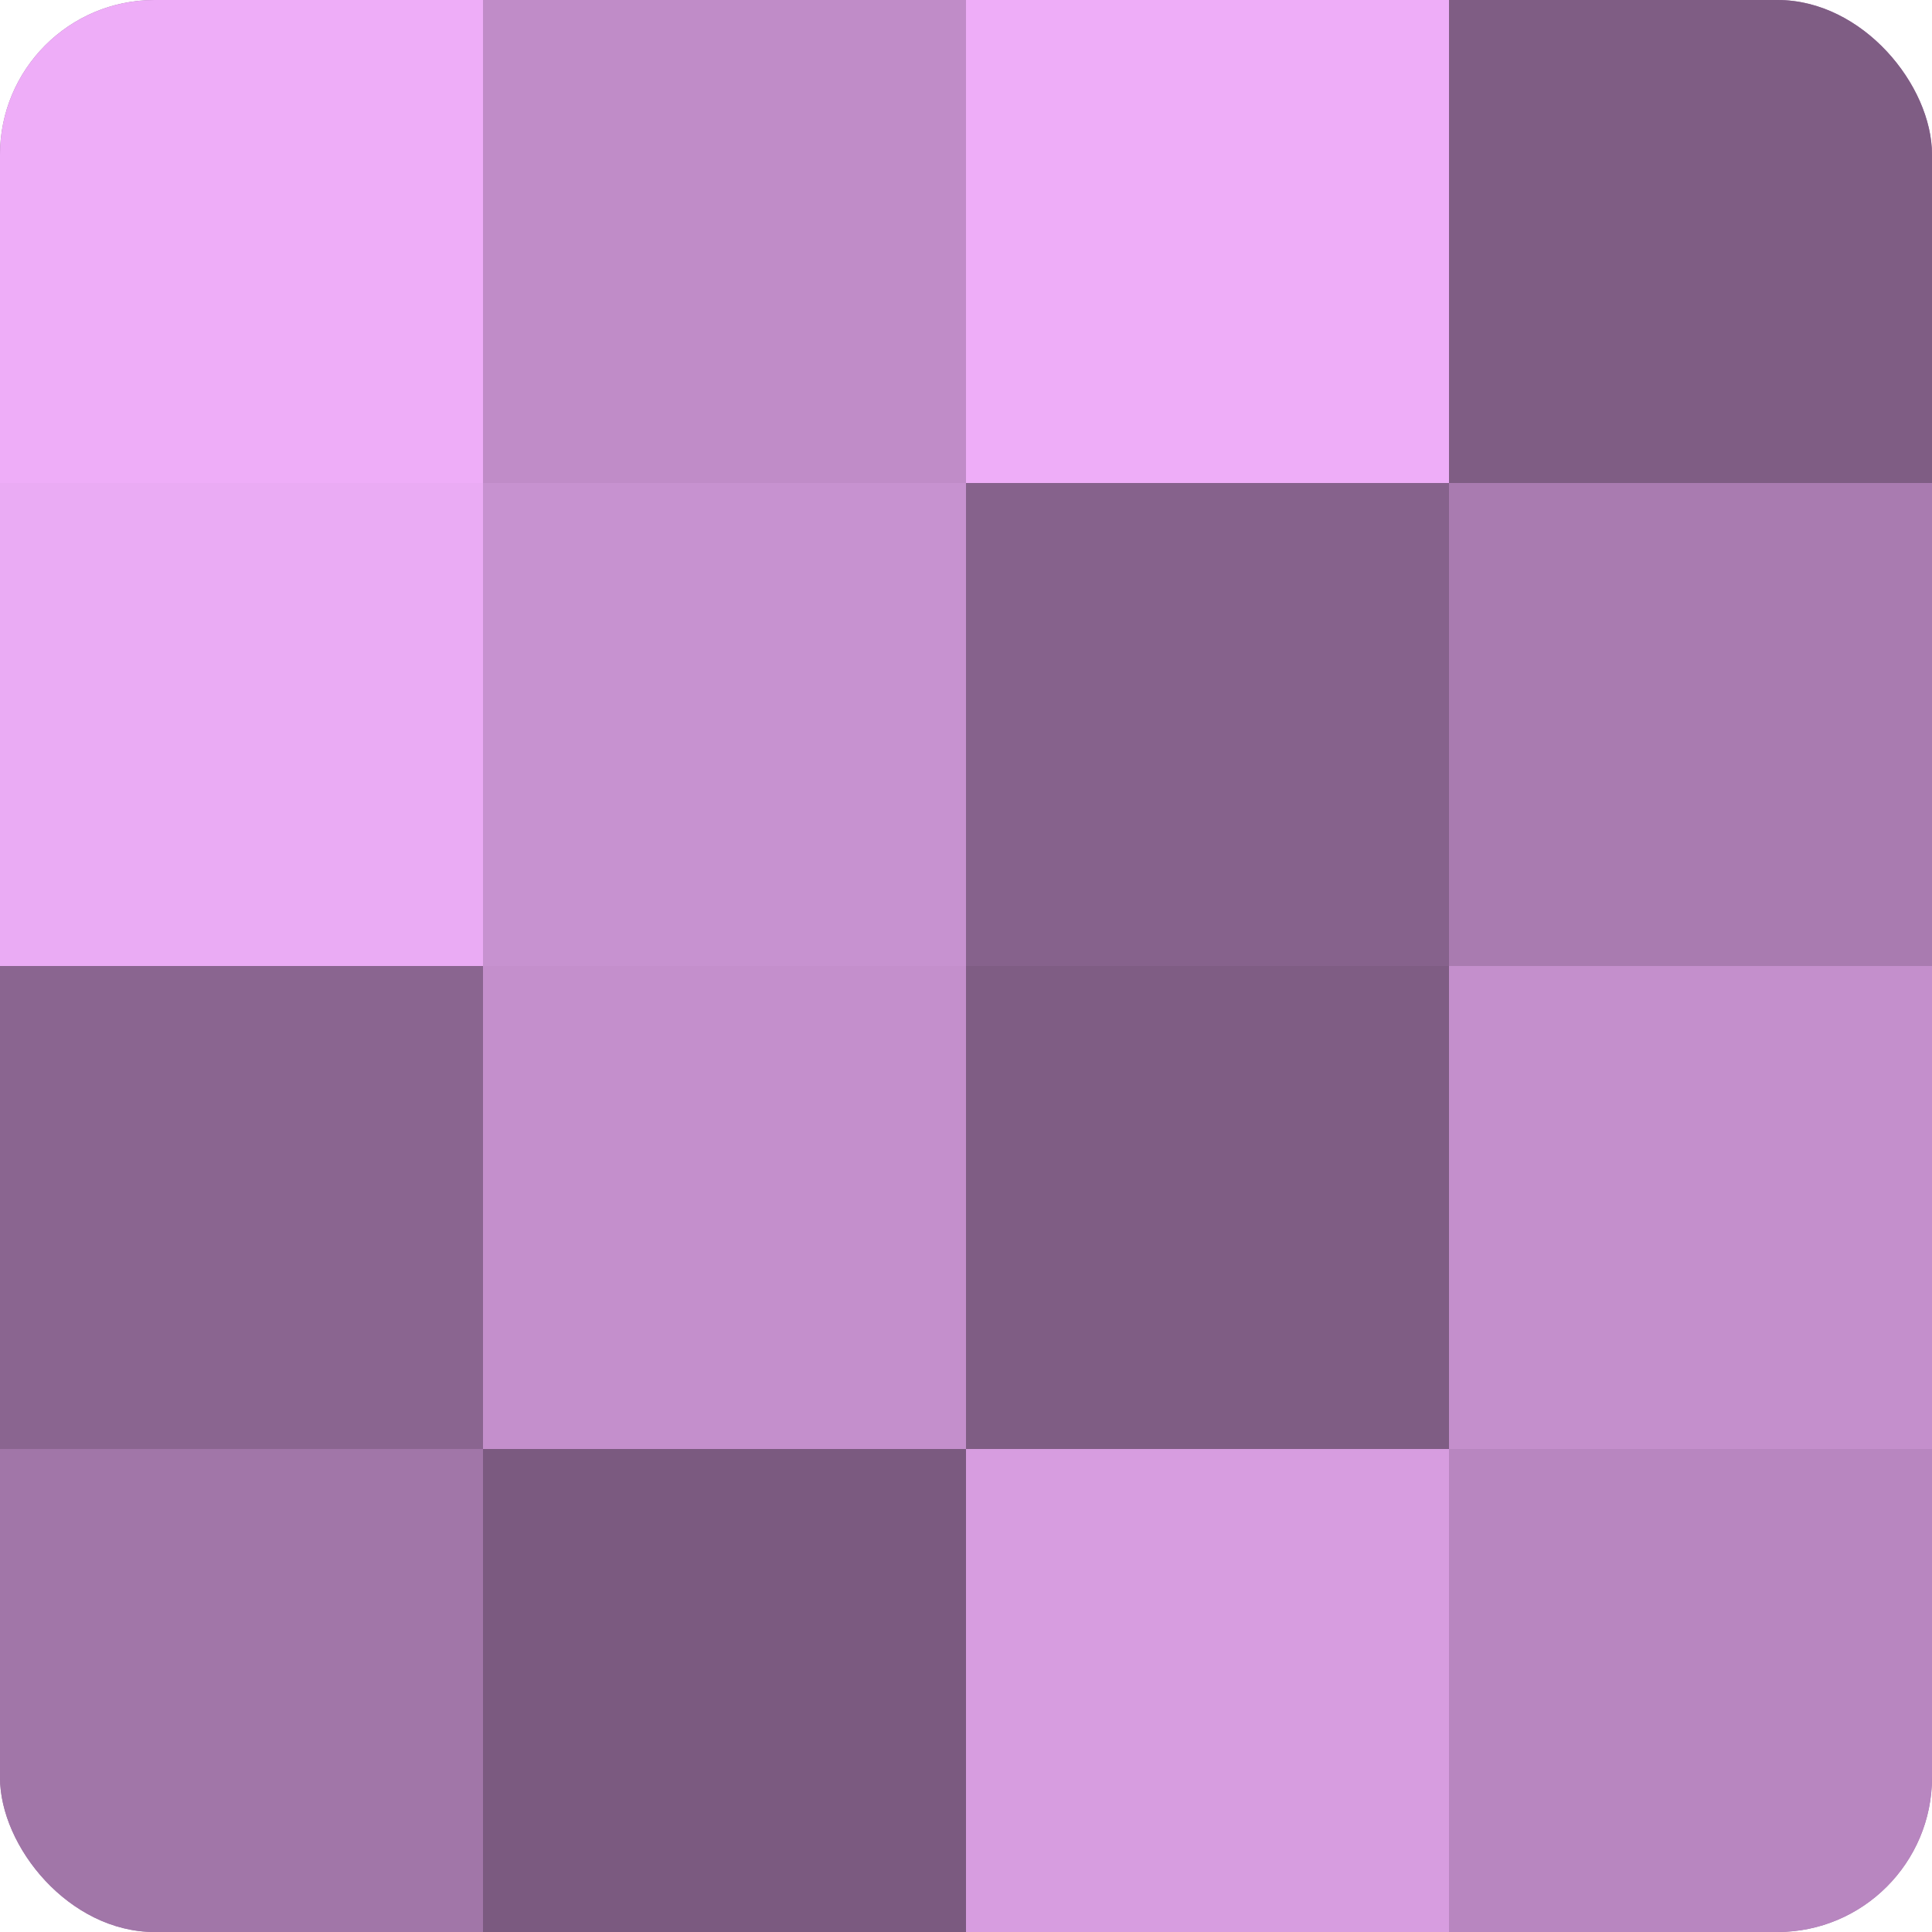 <?xml version="1.0" encoding="UTF-8"?>
<svg xmlns="http://www.w3.org/2000/svg" width="60" height="60" viewBox="0 0 100 100" preserveAspectRatio="xMidYMid meet"><defs><clipPath id="c" width="100" height="100"><rect width="100" height="100" rx="8" ry="8"/></clipPath></defs><g clip-path="url(#c)"><rect width="100" height="100" fill="#9970a0"/><rect width="25" height="25" fill="#eeadf8"/><rect y="25" width="25" height="25" fill="#eaabf4"/><rect y="50" width="25" height="25" fill="#8a6590"/><rect y="75" width="25" height="25" fill="#a176a8"/><rect x="25" width="25" height="25" fill="#c08cc8"/><rect x="25" y="25" width="25" height="25" fill="#c792d0"/><rect x="25" y="50" width="25" height="25" fill="#c48fcc"/><rect x="25" y="75" width="25" height="25" fill="#7b5a80"/><rect x="50" width="25" height="25" fill="#eeadf8"/><rect x="50" y="25" width="25" height="25" fill="#86628c"/><rect x="50" y="50" width="25" height="25" fill="#7f5d84"/><rect x="50" y="75" width="25" height="25" fill="#d79de0"/><rect x="75" width="25" height="25" fill="#7f5d84"/><rect x="75" y="25" width="25" height="25" fill="#a97bb0"/><rect x="75" y="50" width="25" height="25" fill="#c48fcc"/><rect x="75" y="75" width="25" height="25" fill="#b886c0"/></g></svg>
